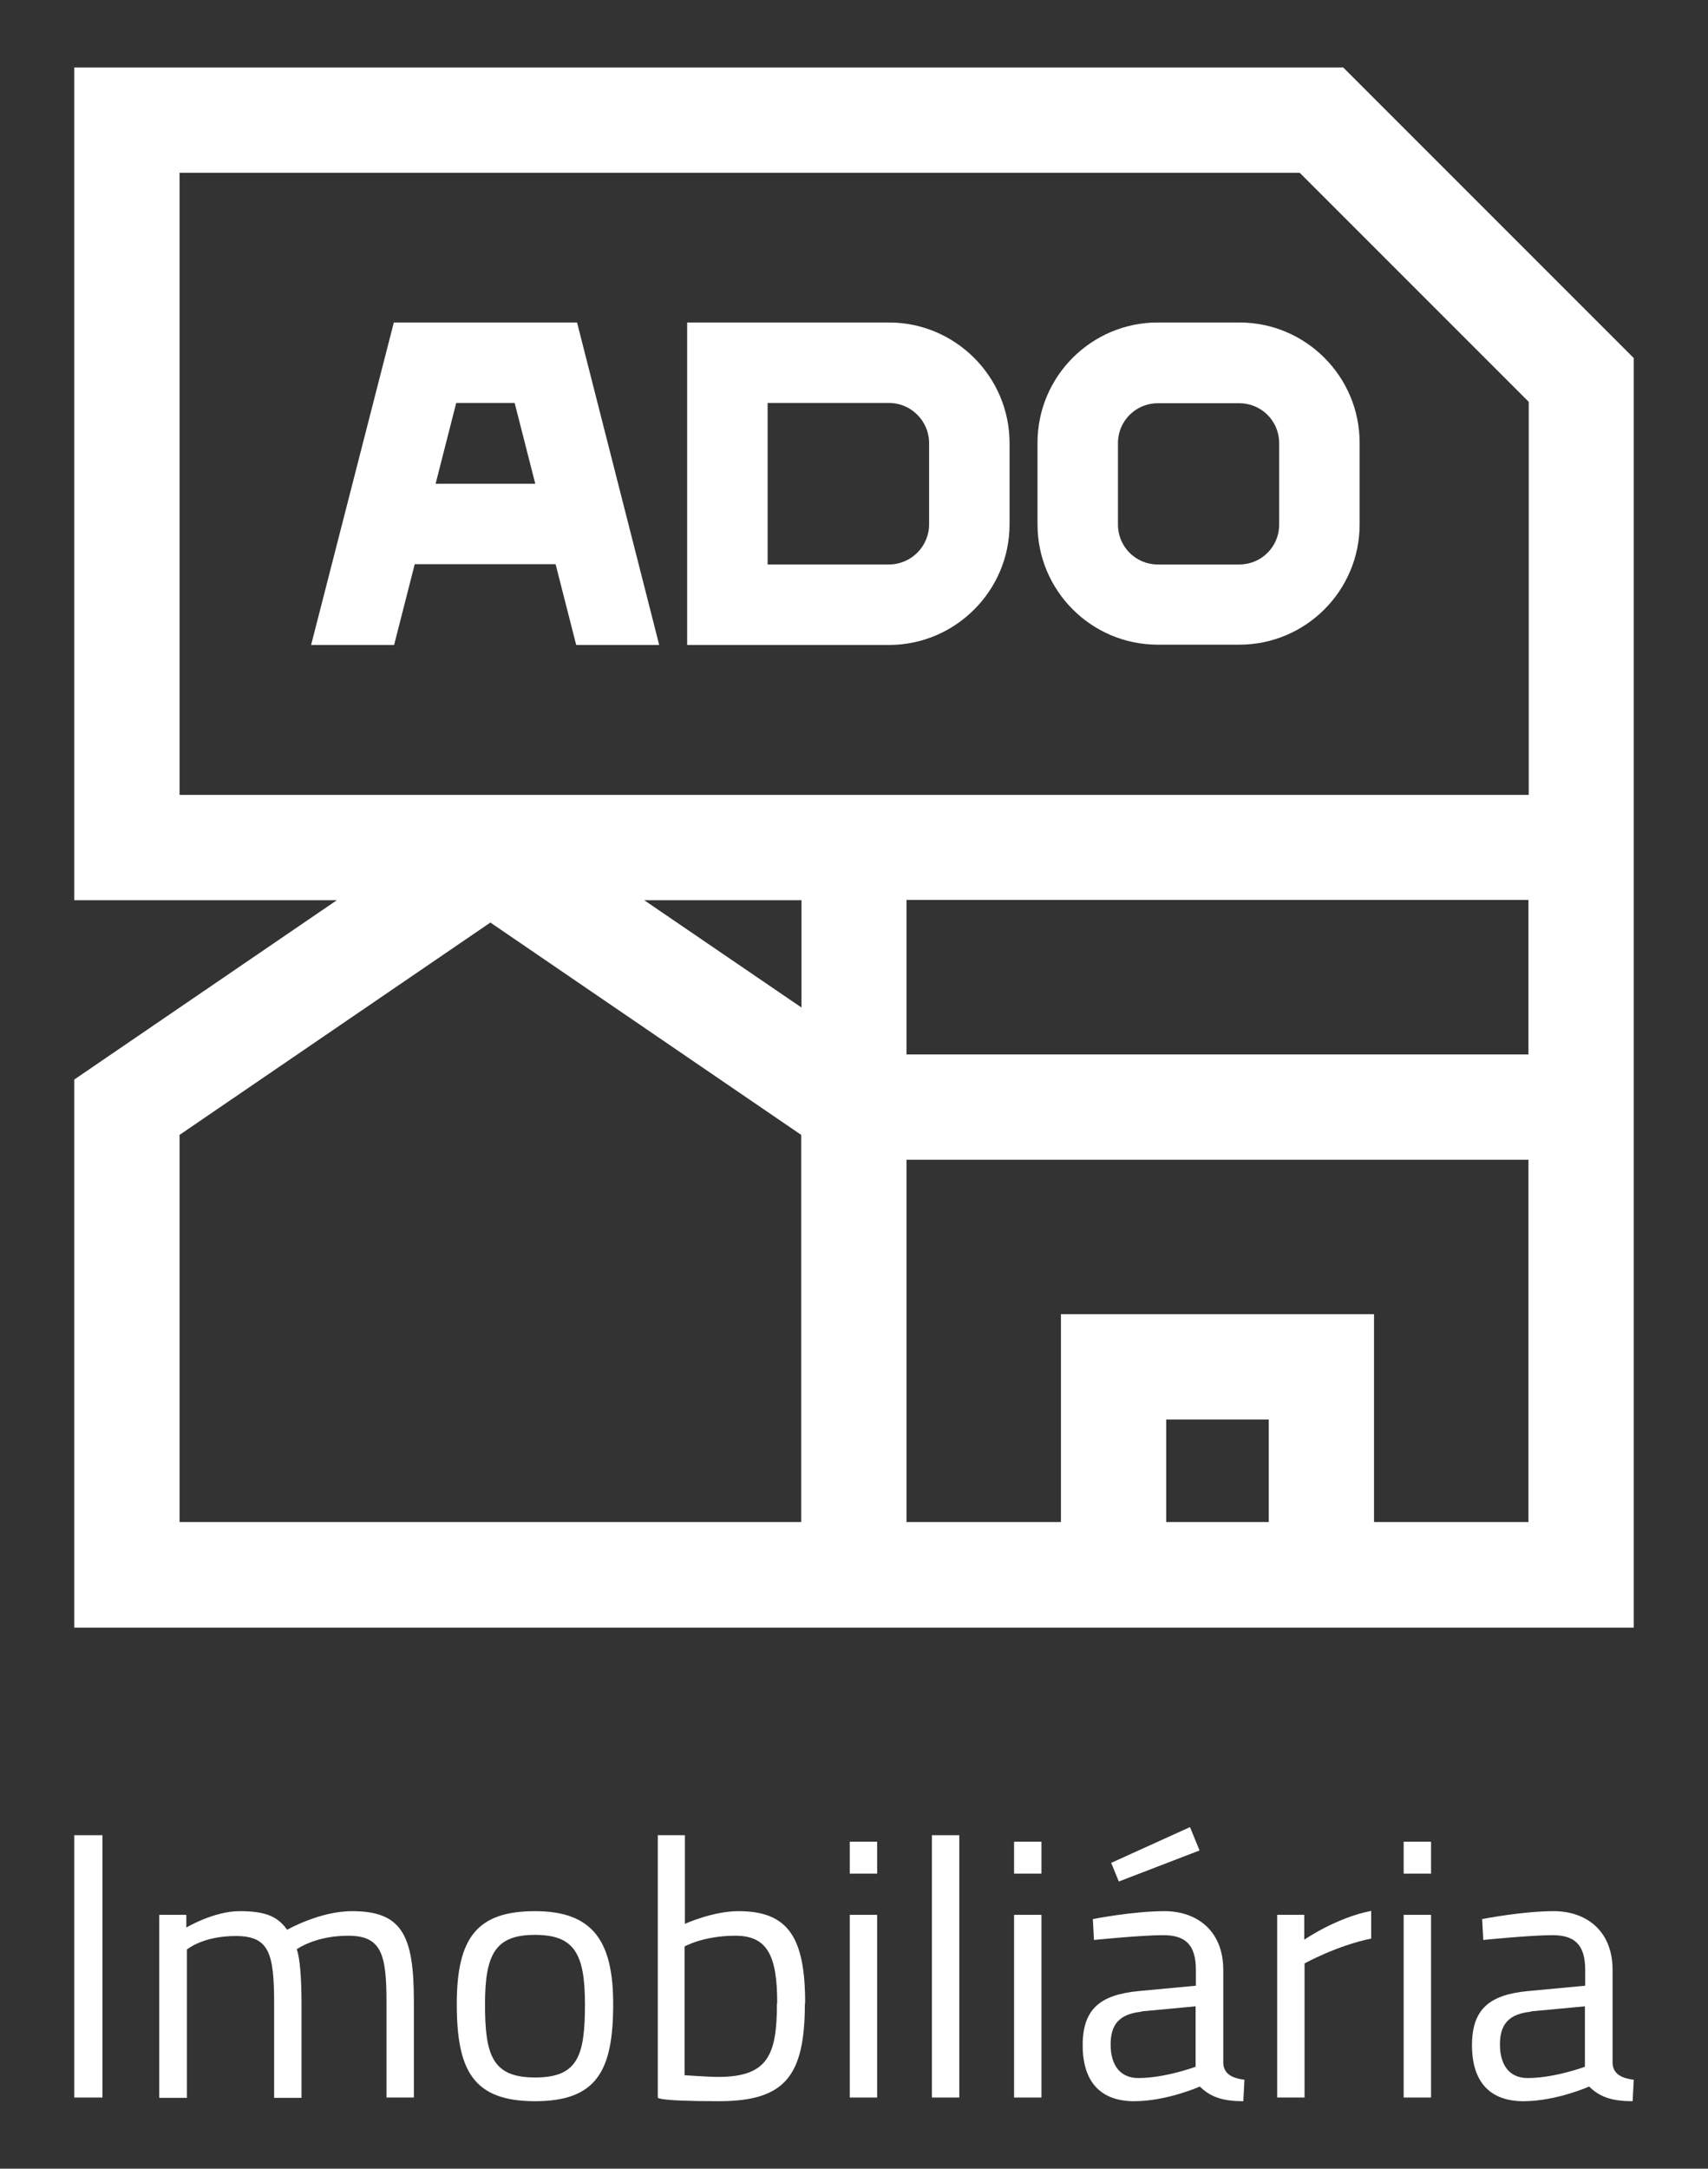 <?xml version="1.0" encoding="UTF-8"?>
<svg xmlns="http://www.w3.org/2000/svg" width="605" height="768" version="1.1" viewBox="0 0 605 768">
  <rect x="0" y="0" width="605" height="768" fill="#333333" stroke="none"/>
  <defs>
    <style>
      .cls-1 {
        fill: #fff;
      }
    </style>
  </defs>
  <!-- Generator: Adobe Illustrator 28.6.0, SVG Export Plug-In . SVG Version: 1.2.0 Build 709)  -->
  <g>
    <g id="Camada_1">
      <g>
        <g>
          <path class="cls-1" d="M26.3,649.9h10v92.9h-10v-92.9Z"/>
          <path class="cls-1" d="M56.4,742.8v-64.7h9.6v4.5s9.7-5.8,18.9-5.8,13.5,1.9,16.8,6.6c0,0,11.5-6.6,23-6.6,17.6,0,21.9,8.4,21.9,31.8v34.2h-9.7v-33.9c0-17.1-1.9-23.4-13.6-23.4s-18.2,4.8-18.2,4.8c1.2,3,1.7,11.1,1.7,18.9v33.7h-9.7v-33.4c0-17.9-1.8-23.9-13.6-23.9s-17.3,4.8-17.3,4.8v52.5h-9.7Z"/>
          <path class="cls-1" d="M217.2,709.7c0,23.6-5.8,34.4-27.7,34.4s-27.7-10.9-27.7-34.4,7.2-32.9,27.7-32.9,27.7,10.6,27.7,32.9ZM207.2,709.7c0-18-3.9-24.5-17.7-24.5s-17.7,6.5-17.7,24.5,2.5,26,17.7,26,17.7-7.6,17.7-26Z"/>
          <path class="cls-1" d="M285.1,709.4c0,25.8-7,34.7-30.5,34.7s-21.6-1.4-21.6-1.4v-92.8h9.6v31.4s9.8-4.5,19-4.5c17.6,0,23.6,9.3,23.6,32.6ZM275.3,709.4c0-16.7-3.4-23.9-14.8-23.9s-18,3.8-18,3.8v45.6s8.4.6,11.9.6c17.7,0,20.8-7.9,20.8-26Z"/>
          <path class="cls-1" d="M301,652.2h9.7v11.3h-9.7v-11.3ZM301,678.1h9.7v64.7h-9.7v-64.7Z"/>
          <path class="cls-1" d="M330.1,649.9h9.7v92.9h-9.7v-92.9Z"/>
          <path class="cls-1" d="M359.2,652.2h9.7v11.3h-9.7v-11.3ZM359.2,678.1h9.7v64.7h-9.7v-64.7Z"/>
          <path class="cls-1" d="M433.3,730.8c.3,3.8,3.4,5.2,7.5,5.7l-.4,7.6c-6.9,0-11.5-1.3-15.4-5.2,0,0-11.6,5.2-23.3,5.2s-18.2-6.7-18.2-19.8,6.5-17.9,19.8-19.2l20.3-1.9v-5.6c0-9.1-3.9-12.3-11.6-12.3s-24.5,1.7-24.5,1.7l-.4-7.4s14.2-2.8,25.4-2.8,20.8,6.7,20.8,20.8v33.1ZM404.4,712.4c-7.9.8-11,4.5-11,11.6s3.2,11.9,9.8,11.9c9.6,0,20.3-4,20.3-4v-21.4l-19.2,1.8ZM421.5,647l3.4,8.3-28.6,11-2.7-6.6,28-12.7Z"/>
          <path class="cls-1" d="M452.4,678.1h9.6v8.8s11.3-7.8,23.7-10.2v9.8c-12.2,2.5-23.6,8.8-23.6,8.8v47.5h-9.7v-64.7Z"/>
          <path class="cls-1" d="M497.2,652.2h9.7v11.3h-9.7v-11.3ZM497.2,678.1h9.7v64.7h-9.7v-64.7Z"/>
          <path class="cls-1" d="M571.2,730.8c.3,3.8,3.4,5.2,7.5,5.7l-.4,7.6c-6.9,0-11.5-1.3-15.4-5.2,0,0-11.6,5.2-23.3,5.2s-18.2-6.7-18.2-19.8,6.5-17.9,19.8-19.2l20.3-1.9v-5.6c0-9.1-3.9-12.3-11.6-12.3s-24.5,1.7-24.5,1.7l-.4-7.4s14.2-2.8,25.4-2.8,20.8,6.7,20.8,20.8v33.1ZM542.3,712.4c-7.9.8-11,4.5-11,11.6s3.2,11.9,9.8,11.9c9.6,0,20.3-4,20.3-4v-21.4l-19.2,1.8Z"/>
        </g>
        <g>
          <path class="cls-1" d="M475.8,23.9H26.3v294.9h93l-93,63.5v194.1h552.4V126.8l-102.9-102.9ZM228.2,318.8h55.7v38l-55.7-38ZM283.8,539H63.6v-137.1l110.1-75.2,110.1,75.2v137.1ZM413.1,539v-36.3h36.3v36.3h-36.3ZM541.4,539h-54.7v-73.6h-110.9v73.6h-54.7v-128.3h220.3v128.3ZM541.4,373.4h-220.3v-54.7h220.3v54.7ZM63.6,281.5V61.2h396.8l81.1,81.1v139.2H63.6Z"/>
          <path class="cls-1" d="M314.9,114.2h-71.5v114.2h71.5c23.5,0,42.7-19.2,42.7-42.7v-28.8c0-23.5-19.2-42.7-42.7-42.7ZM329.1,185.7c0,7.8-6.4,14.2-14.2,14.2h-43v-57.2h43c7.8,0,14.2,6.4,14.2,14.2v28.8Z"/>
          <path class="cls-1" d="M439,114.2h-28.9c-23.5,0-42.6,19.1-42.6,42.6v28.9c0,23.5,19.1,42.6,42.6,42.6h28.9c23.5,0,42.6-19.1,42.6-42.6v-28.9c0-23.5-19.1-42.6-42.6-42.6ZM453.1,185.8c0,7.8-6.3,14.1-14.1,14.1h-28.9c-7.8,0-14.1-6.3-14.1-14.1v-28.9c0-7.8,6.3-14.1,14.1-14.1h28.9c7.8,0,14.1,6.3,14.1,14.1v28.9Z"/>
          <path class="cls-1" d="M139.5,114.2l-29.3,114.2h29.4l7.3-28.6h49.9l7.3,28.6h29.4l-29.1-114.2h-65ZM154.3,171.3l7.3-28.6h20.7l7.3,28.6h-35.3Z"/>
        </g>
      </g>
    </g>
  </g>
</svg>
